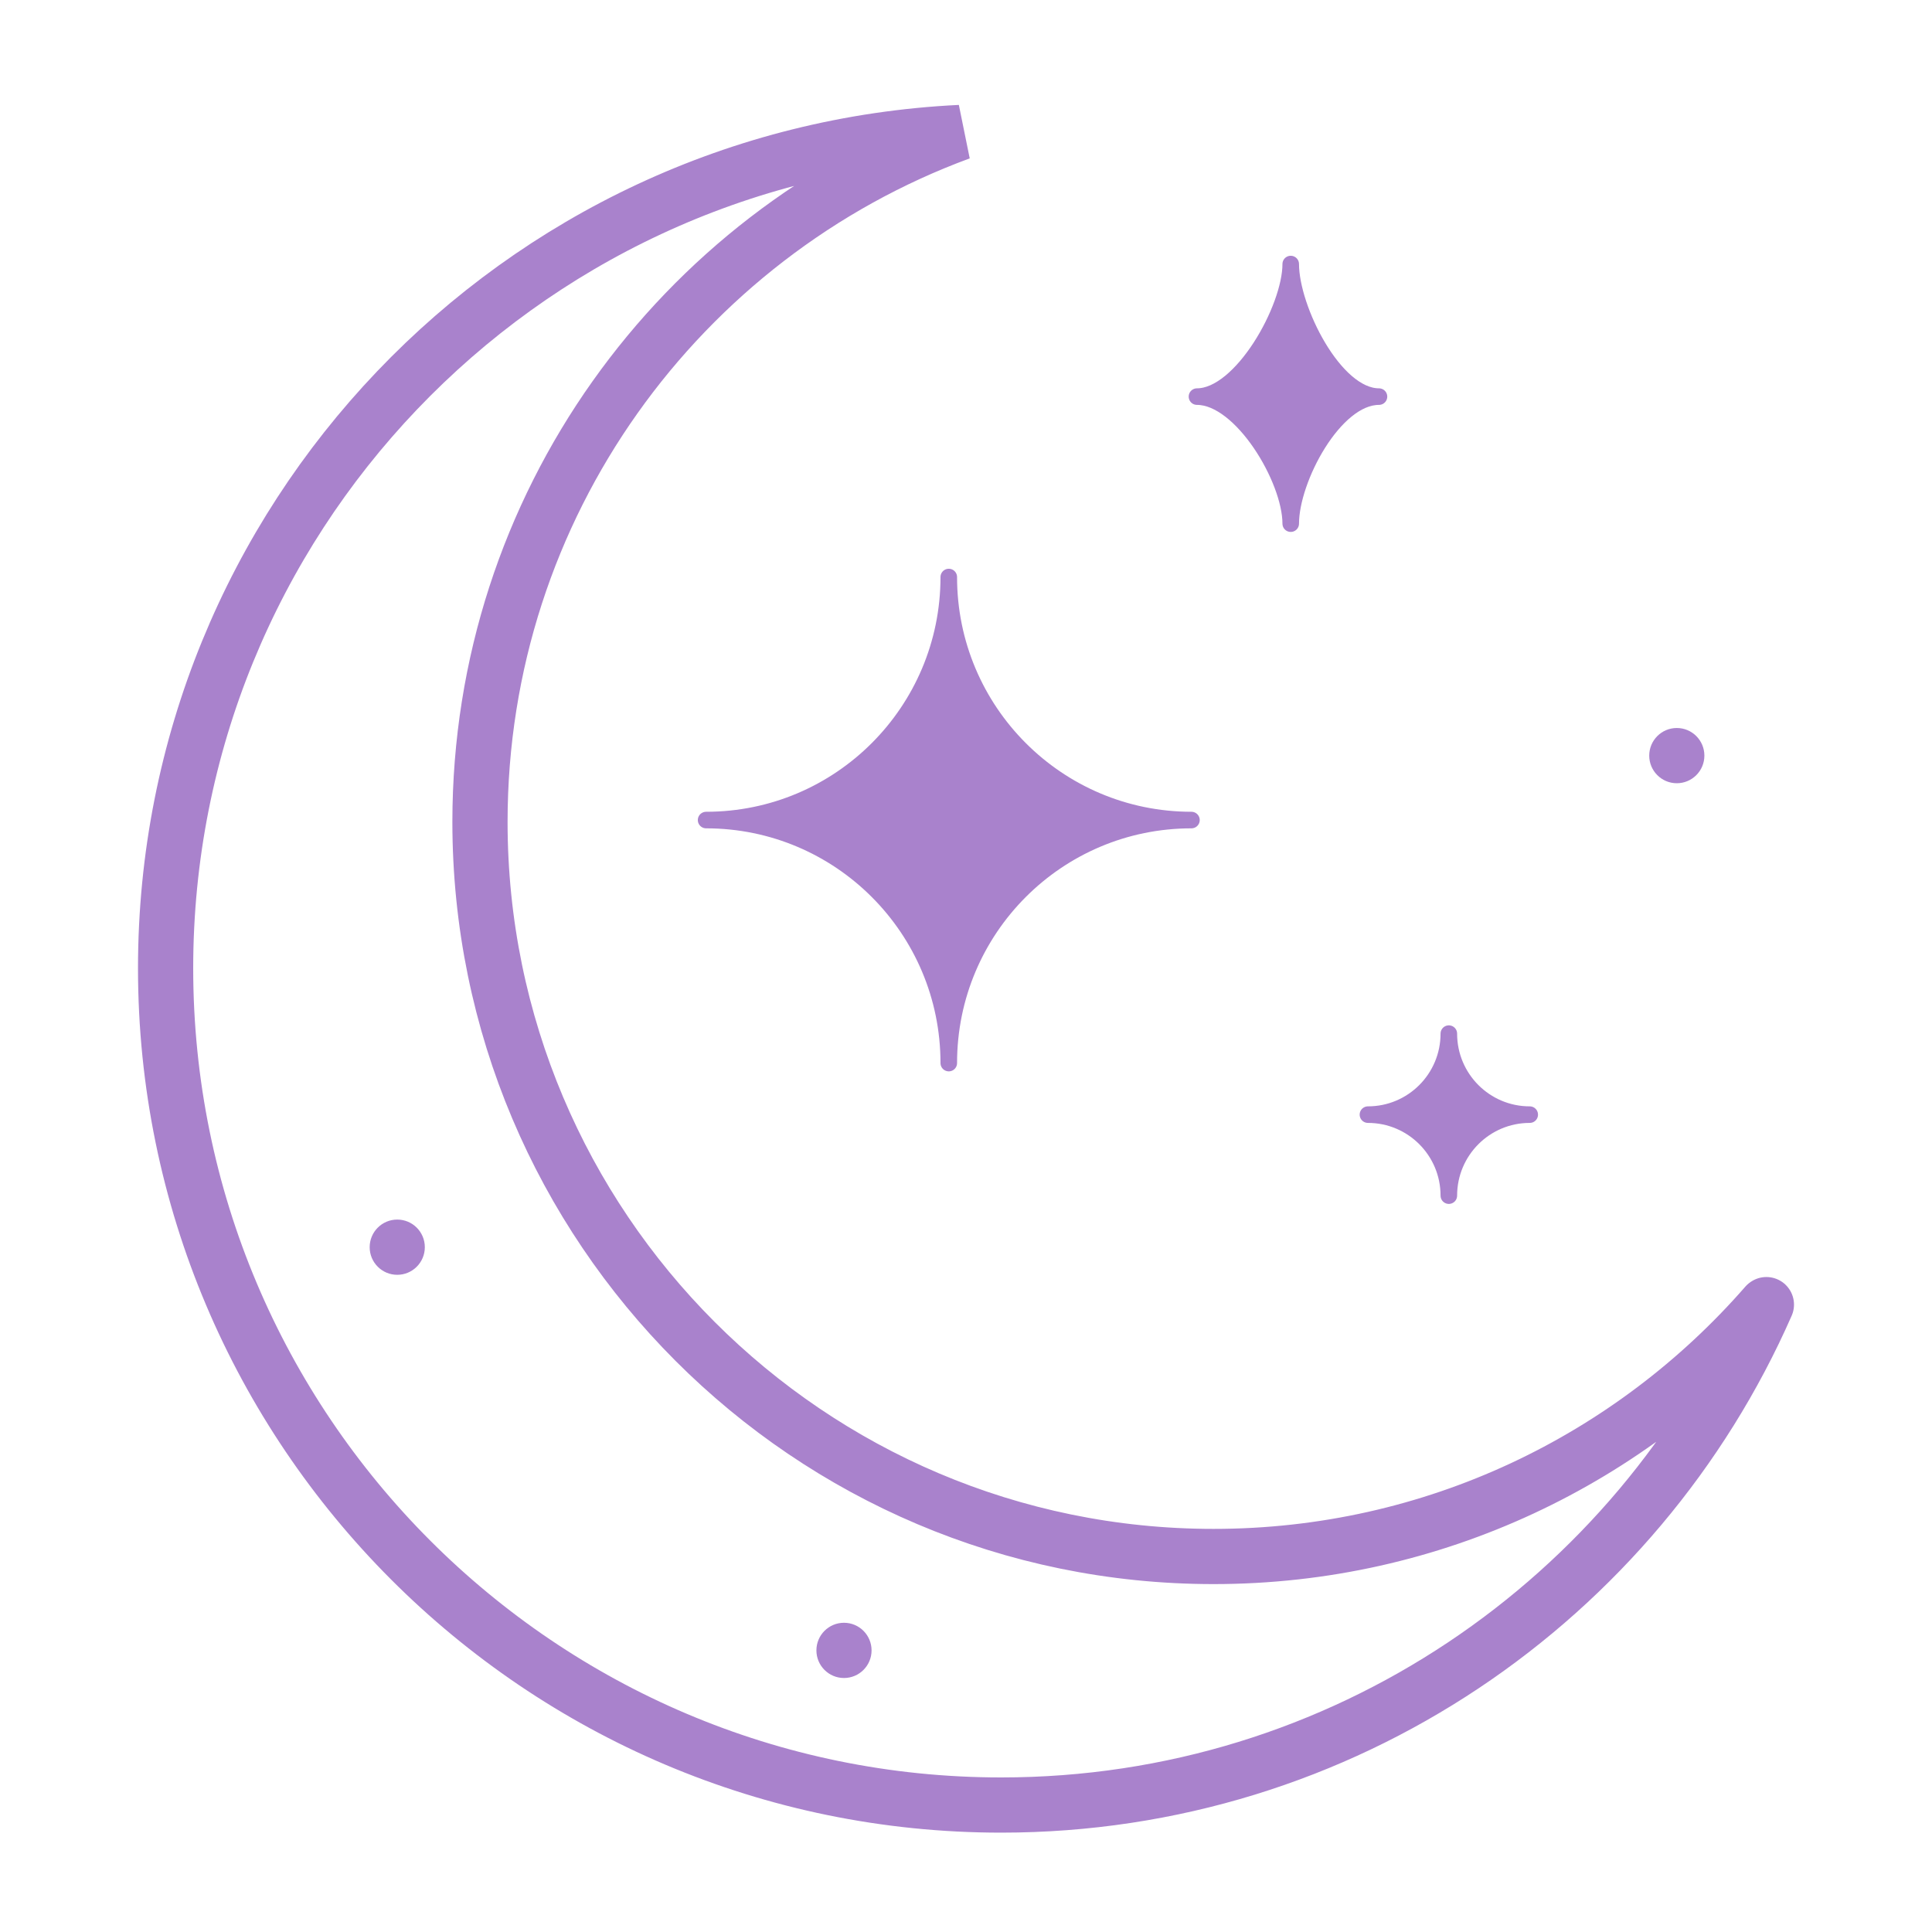 <svg width="350" xmlns="http://www.w3.org/2000/svg" height="350" id="screenshot-4dfd235e-126a-804c-8006-a0b5f0f20298" viewBox="0 0 350 350" xmlns:xlink="http://www.w3.org/1999/xlink" fill="none" version="1.1"><g id="shape-4dfd235e-126a-804c-8006-a0b5f0f20298"><defs><clipPath id="frame-clip-4dfd235e-126a-804c-8006-a0b5f0f20298-render-1" class="frame-clip frame-clip-def"><rect rx="0" ry="0" x="0" y="0" width="350" height="350" transform="matrix(1, 0, 0, 1, 0, 0)"/></clipPath></defs><g class="frame-container-wrapper"><g class="frame-container-blur"><g class="frame-container-shadows"><g clip-path="url(#frame-clip-4dfd235e-126a-804c-8006-a0b5f0f20298-render-1)" fill="none"><g class="fills" id="fills-4dfd235e-126a-804c-8006-a0b5f0f20298"><rect rx="0" ry="0" x="0" y="0" width="350" height="350" transform="matrix(1, 0, 0, 1, 0, 0)" class="frame-background"/></g><g class="frame-children"><g id="shape-4dfd235e-126a-804c-8006-a0afa958f6b4" rx="0" ry="0"><g id="shape-4dfd235e-126a-804c-8006-a0ae6b1a19b1"><g class="fills" id="fills-4dfd235e-126a-804c-8006-a0ae6b1a19b1"><path d="M320,236.344C296.555,289.704,243.279,327,181.372,327C97.828,327,30,259.075,30,175.41C30,94.239,93.845,27.883,173.947,24C123.207,42.684,86.952,91.583,86.952,148.895C86.952,222.343,146.497,281.973,219.84,281.973C259.753,281.973,295.58,264.314,319.948,236.377"/></g><g id="strokes-540664e2-7c3b-8012-8006-a0b6293d80e6-4dfd235e-126a-804c-8006-a0ae6b1a19b1" class="strokes"><g class="stroke-shape"><path d="M320,236.344C296.555,289.704,243.279,327,181.372,327C97.828,327,30,259.075,30,175.41C30,94.239,93.845,27.883,173.947,24C123.207,42.684,86.952,91.583,86.952,148.895C86.952,222.343,146.497,281.973,219.84,281.973C259.753,281.973,295.58,264.314,319.948,236.377" style="fill: none; stroke-width: 10; stroke: rgb(169, 130, 204); stroke-opacity: 1; stroke-linecap: round;"/></g></g></g><g id="shape-4dfd235e-126a-804c-8006-a0ae7cf53a2b"><g class="fills" id="fills-4dfd235e-126a-804c-8006-a0ae7cf53a2b"><ellipse cx="71.965" cy="225.94" rx="4.996" ry="5.003" transform="matrix(1, 0, 0, 1, 0, 0)" style="fill: rgb(169, 130, 204); fill-opacity: 1;"/></g></g><g id="shape-4dfd235e-126a-804c-8006-a0ae88eaa35d"><g class="fills" id="fills-4dfd235e-126a-804c-8006-a0ae88eaa35d"><ellipse cx="152.896" cy="298.983" rx="4.996" ry="5.003" transform="matrix(1, 0, 0, 1, 0, 0)" style="fill: rgb(169, 130, 204); fill-opacity: 1;"/></g></g><g id="shape-4dfd235e-126a-804c-8006-a0af75c455fa"><g class="fills" id="fills-4dfd235e-126a-804c-8006-a0af75c455fa"><ellipse cx="303.769" cy="136.887" rx="4.996" ry="5.003" transform="matrix(1, 0, 0, 1, 0, 0)" style="fill: rgb(169, 130, 204); fill-opacity: 1;"/></g></g><g id="shape-4dfd235e-126a-804c-8006-a0aebe2b4055"><g class="fills" id="fills-4dfd235e-126a-804c-8006-a0aebe2b4055"><path d="M247.816,201.926C255.909,201.926,262.47,208.496,262.47,216.601C262.47,208.496,269.031,201.926,277.125,201.926C269.031,201.926,262.47,195.356,262.47,187.251C262.47,195.356,255.909,201.926,247.816,201.926L247.816,201.926M216.842,71.849C224.936,71.849,233.828,86.757,233.828,94.863C233.828,86.757,241.721,71.849,249.814,71.849C241.721,71.849,233.828,55.94,233.828,47.835C233.828,55.94,224.936,71.849,216.842,71.849L216.842,71.849M171.88,192.587C171.88,168.272,191.563,148.561,215.843,148.561C191.563,148.561,171.88,128.85,171.88,104.535C171.88,128.85,152.197,148.561,127.917,148.561C152.197,148.561,171.88,168.272,171.88,192.587L171.88,192.587" fill="none" stroke-linejoin="round" stroke-linecap="round" style="fill: rgb(169, 130, 204); fill-opacity: 1;"/></g><g fill="none" stroke-linejoin="round" stroke-linecap="round" id="strokes-540664e2-7c3b-8012-8006-a0b6293fb264-4dfd235e-126a-804c-8006-a0aebe2b4055" class="strokes"><g class="stroke-shape"><path d="M247.816,201.926C255.909,201.926,262.47,208.496,262.47,216.601C262.47,208.496,269.031,201.926,277.125,201.926C269.031,201.926,262.47,195.356,262.47,187.251C262.47,195.356,255.909,201.926,247.816,201.926L247.816,201.926M216.842,71.849C224.936,71.849,233.828,86.757,233.828,94.863C233.828,86.757,241.721,71.849,249.814,71.849C241.721,71.849,233.828,55.94,233.828,47.835C233.828,55.94,224.936,71.849,216.842,71.849L216.842,71.849M171.88,192.587C171.88,168.272,191.563,148.561,215.843,148.561C191.563,148.561,171.88,128.85,171.88,104.535C171.88,128.85,152.197,148.561,127.917,148.561C152.197,148.561,171.88,168.272,171.88,192.587L171.88,192.587" style="fill: none; stroke-width: 3; stroke: rgb(169, 130, 204); stroke-opacity: 1; stroke-linecap: round;"/></g></g></g></g></g></g></g></g></g></g></svg>